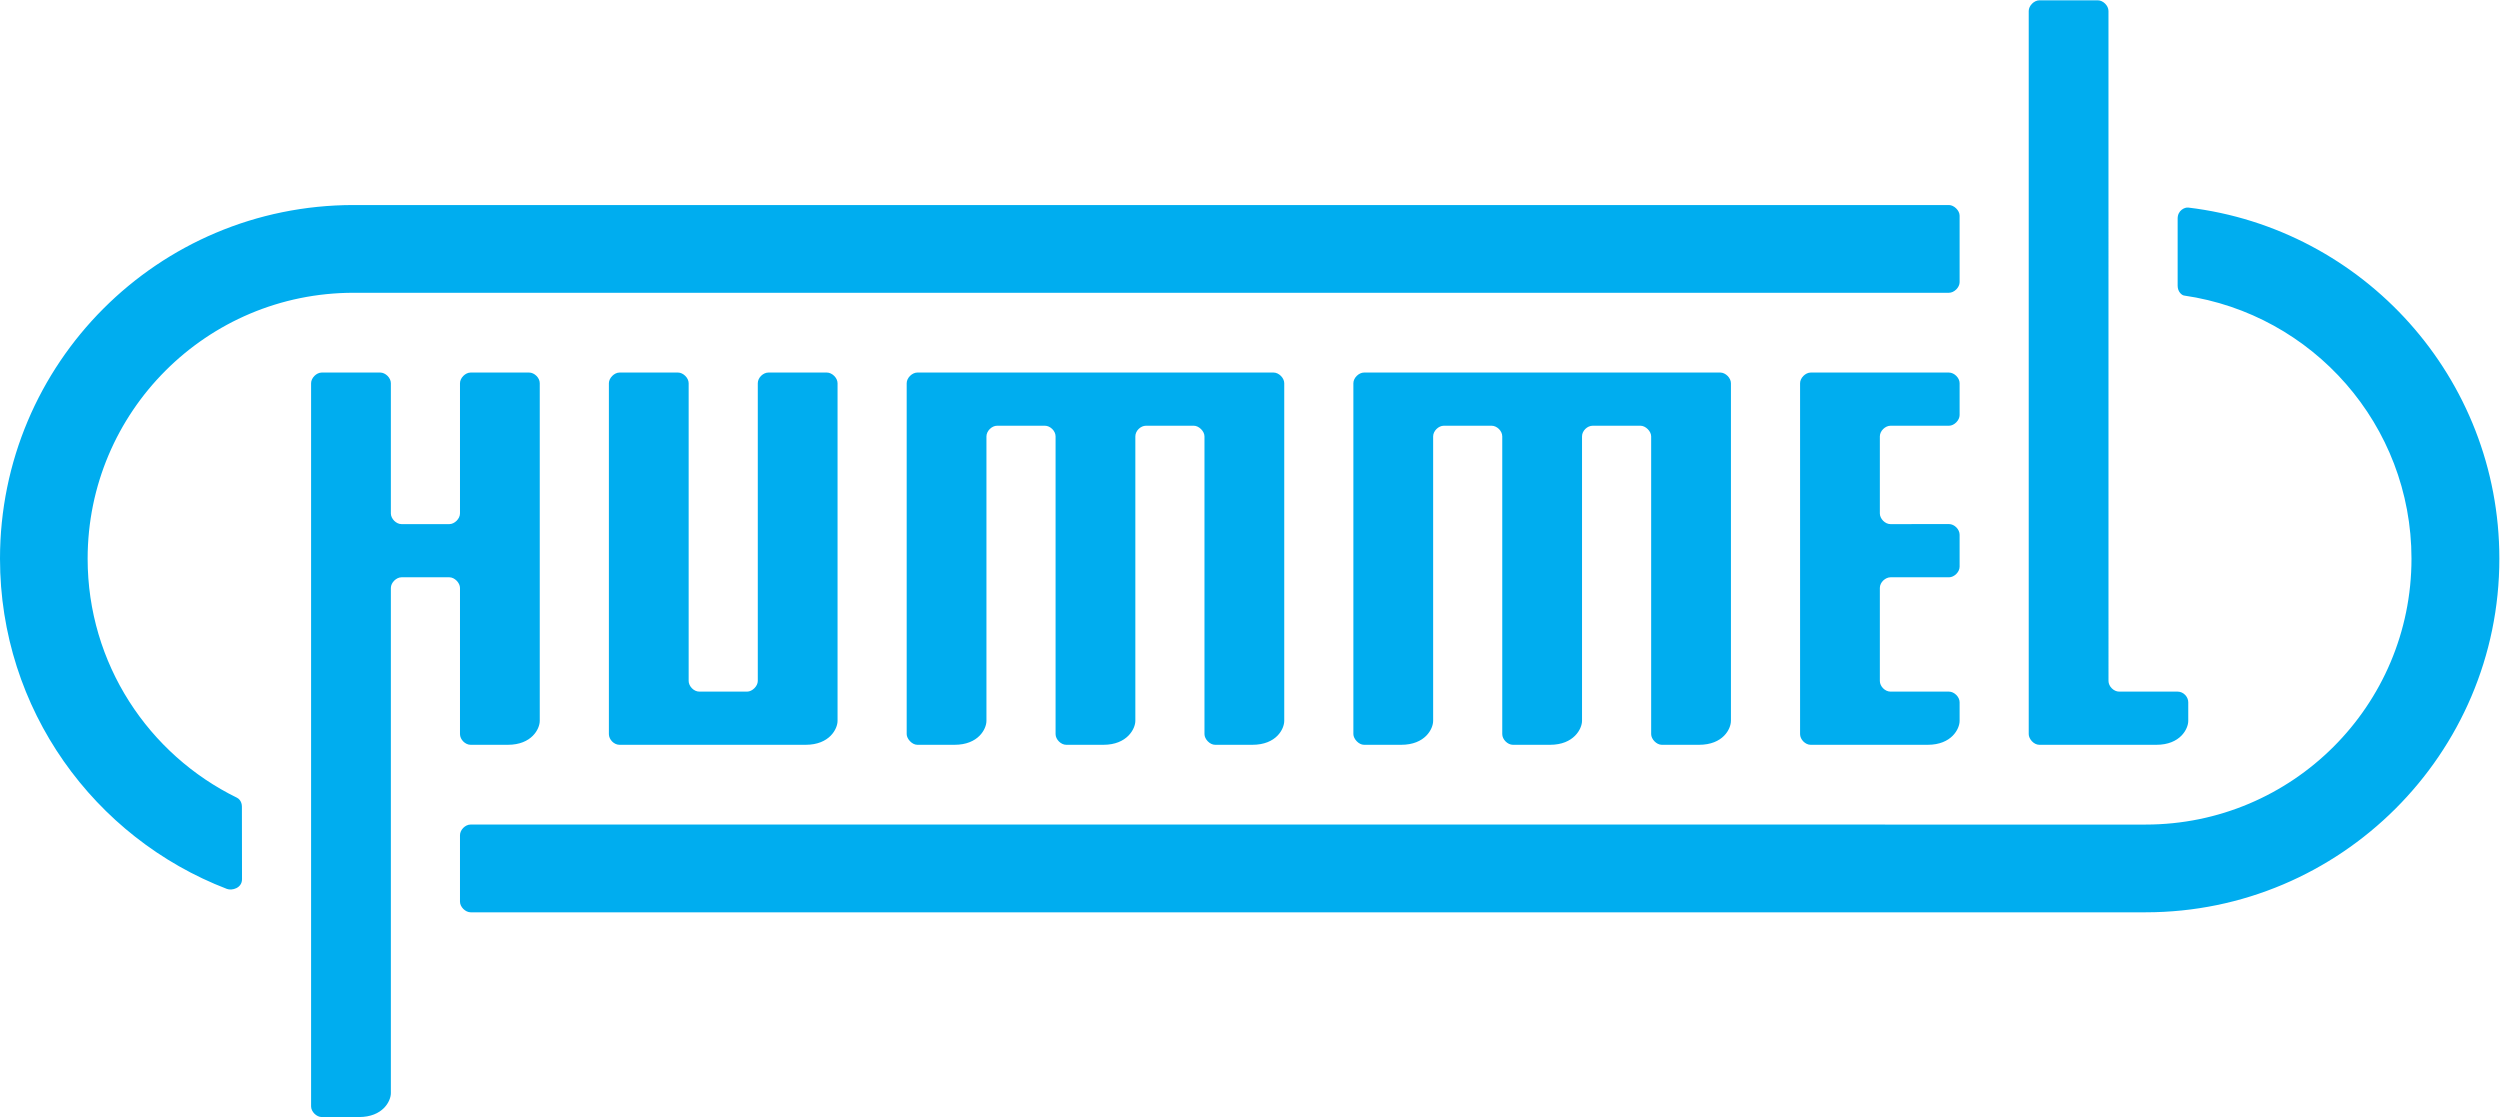 <?xml version="1.0" encoding="UTF-8" standalone="no"?>
<svg
   xmlns:dc="http://purl.org/dc/elements/1.1/"
   xmlns:cc="http://creativecommons.org/ns#"
   xmlns:rdf="http://www.w3.org/1999/02/22-rdf-syntax-ns#"
   xmlns:svg="http://www.w3.org/2000/svg"
   xmlns="http://www.w3.org/2000/svg"
   viewBox="0 0 177.64 79.373"
   height="79.373"
   width="177.64"
   xml:space="preserve"
   id="svg2"
   version="1.1"><defs
     id="defs6" /><g
     transform="matrix(1.333,0,0,-1.333,0,79.373)"
     id="g10"><g
       transform="scale(0.1)"
       id="g12"><path
         id="path14"
         style="fill:#00adef;fill-opacity:1;fill-rule:nonzero;stroke:none"
         d="m 129.004,126.797 c -0.02,12.793 -0.055,36.504 -0.055,38.633 0,2.937 -1.769,4.375 -2.648,4.793 -47.125,23.039 -79.586,71.437 -79.586,127.418 0,78.277 63.457,141.734 141.73,141.734 78.278,0 847.675,0 850.445,0 2.78,0 5.69,2.836 5.69,5.668 0,2.832 0,32.602 0,35.434 0,2.832 -3.06,5.671 -5.69,5.671 -2.62,0 -746.058,0 -850.382,0 C 84.18,486.148 0,401.746 0,297.641 0,217.344 50.215,148.77 120.969,121.602 c 2.648,-1.016 8.039,0.39 8.035,5.195 z M 1143.77,109.141 c 103.66,0 188.52,84.394 188.52,188.5 0,96.437 -72.42,175.968 -165.84,187.16 -1.87,0.222 -5.65,-1.492 -5.65,-5.836 0,-3.363 0,-32.559 0,-35.84 0,-3.281 2.27,-5.055 3.4,-5.215 68.57,-9.926 121.25,-68.945 121.25,-140.269 0,-78.278 -63.45,-141.735 -141.73,-141.735 -78.28,0 -889.947,0.012 -892.853,0.012 -2.902,0 -5.672,-2.852 -5.672,-5.684 0,-2.832 0,-32.597 0,-35.429 0,-2.832 2.926,-5.664 5.672,-5.664 2.75,0 789.263,0 892.903,0 z m -221.09,102.05 c 0,4.247 0,177.247 0,179.997 0,2.746 -2.832,5.667 -5.672,5.667 -2.844,0 -187.18,0 -189.914,0 -2.742,0 -5.672,-2.835 -5.672,-5.667 0,-2.833 0,-184.625 0,-187.086 0,-2.469 2.832,-5.676 5.672,-5.676 2.832,0 7.109,0 19.836,0 12.722,0 17.011,8.449 17.011,12.765 0,4.305 0,148.809 0,151.645 0,2.84 2.832,5.672 5.672,5.672 2.832,0 22.715,0 25.508,0 2.785,0 5.664,-2.727 5.664,-5.672 0,-2.945 0,-155.961 0,-158.734 0,-2.786 2.832,-5.676 5.676,-5.676 2.84,0 7.117,0 19.832,0 12.727,0 17.012,8.605 17.012,12.765 0,4.149 0,148.653 0,151.645 0,2.992 2.832,5.672 5.675,5.672 2.84,0 22.86,0 25.508,0 2.645,0 5.672,-2.883 5.672,-5.672 0,-2.785 0,-156.117 0,-158.734 0,-2.629 2.832,-5.676 5.664,-5.676 2.844,0 6.973,0 19.844,0 12.871,0 17.012,8.508 17.012,12.765 z m -238.11,0 c 0,4.247 0,177.247 0,179.997 0,2.746 -2.836,5.667 -5.675,5.667 -2.836,0 -187.176,0 -189.915,0 -2.742,0 -5.667,-2.835 -5.667,-5.667 0,-2.833 0,-184.625 0,-187.086 0,-2.469 2.832,-5.676 5.667,-5.676 2.836,0 7.114,0 19.836,0 12.727,0 17.012,8.449 17.012,12.765 0,4.305 0,148.809 0,151.645 0,2.84 2.832,5.672 5.672,5.672 2.836,0 22.719,0 25.508,0 2.789,0 5.672,-2.727 5.672,-5.672 0,-2.945 0,-155.961 0,-158.734 0,-2.786 2.832,-5.676 5.672,-5.676 2.836,0 7.117,0 19.836,0 12.718,0 17.011,8.605 17.011,12.765 0,4.149 0,148.653 0,151.645 0,2.992 2.832,5.672 5.668,5.672 2.84,0 22.867,0 25.512,0 2.641,0 5.672,-2.883 5.672,-5.672 0,-2.785 0,-156.117 0,-158.734 0,-2.629 2.832,-5.676 5.668,-5.676 2.84,0 6.969,0 19.84,0 12.871,0 17.011,8.508 17.011,12.765 z m 402.52,-12.765 c 3.03,0 49.61,0 62.37,0 12.75,0 17,8.508 17,12.765 0,4.239 0,7.09 0,9.922 0,2.832 -2.5,5.664 -5.67,5.664 -3.17,0 -28.31,0 -31.18,0 -2.87,0 -5.67,2.801 -5.67,5.664 0,2.872 -0.01,354.332 -0.01,357.168 0,2.836 -2.88,5.668 -5.66,5.668 -2.78,0 -28.34,0 -31.18,0 -2.84,0 -5.67,-2.933 -5.67,-5.668 0,-2.734 0,-383.027 0,-385.507 0,-2.493 2.64,-5.676 5.67,-5.676 z m -59.53,0 c 12.76,0 17.02,8.508 17.02,12.765 0,4.239 0,7.09 0,9.922 0,2.832 -2.86,5.664 -5.68,5.664 -2.82,0 -28.29,0 -31.18,0 -2.89,0 -5.66,2.801 -5.66,5.664 0,2.872 0,46.504 0,49.61 0,3.105 3.08,5.668 5.66,5.668 2.58,0 28.34,0 31.18,0 2.84,0 5.68,2.836 5.68,5.668 0,2.832 0,14.172 0,17.008 0,2.835 -2.72,5.699 -5.69,5.699 -2.97,0 -28.28,-0.031 -31.17,-0.031 -2.89,0 -5.66,2.882 -5.66,5.675 0,2.793 0,38.153 0,41.098 0,2.945 2.93,5.672 5.66,5.672 2.73,0 28.34,0 31.18,0 2.84,0 5.68,2.965 5.68,5.668 0,2.699 0,14.179 0,17.012 0,2.832 -2.86,5.667 -5.68,5.667 -2.82,0 -70.869,0 -73.701,0 -2.832,0 -5.664,-2.921 -5.664,-5.667 0,-2.75 0,-184.313 0,-187.086 0,-2.786 2.754,-5.676 5.664,-5.676 2.91,0 49.611,0 62.361,0 z m -581.099,12.765 c 0,4.239 0,177.164 0,179.997 0,2.832 -2.941,5.667 -5.668,5.667 -2.73,0 -28.352,0 -31.184,0 -2.832,0 -5.668,-2.765 -5.668,-5.667 0,-2.907 0,-155.985 0,-158.747 0,-2.753 -2.961,-5.664 -5.671,-5.664 -2.707,0 -22.532,0 -25.512,0 -2.977,0 -5.668,2.957 -5.668,5.664 0,2.715 0,155.914 0,158.747 0,2.832 -2.934,5.667 -5.668,5.667 -2.734,0 -28.352,0 -31.184,0 -2.832,0 -5.668,-2.972 -5.668,-5.667 0,-2.696 0,-184.254 0,-187.086 0,-2.832 2.692,-5.676 5.668,-5.676 2.981,0 86.461,0 99.215,0 12.754,0 17.008,8.508 17.008,12.765 z M 208.352,12.754 C 208.352,8.508 204.098,0 191.344,0 178.59,0 174.242,0 171.5,0 c -2.746,0 -5.672,2.832 -5.672,5.676 0,2.84 0,382.762 0,385.512 0,2.746 2.832,5.667 5.672,5.667 2.836,0 28.367,0 31.18,0 2.812,0 5.672,-2.835 5.672,-5.667 0,-2.833 0,-66.657 0,-69.45 0,-2.793 2.832,-5.675 5.668,-5.675 2.835,0 22.777,0 25.511,0 2.735,0 5.668,2.839 5.668,5.675 0,2.836 0,66.7 0,69.45 0,2.746 2.832,5.667 5.668,5.667 2.84,0 28.375,0 31.184,0 2.808,0 5.668,-2.792 5.668,-5.667 0,-2.879 0,-175.758 0,-179.997 0,-4.257 -4.25,-12.765 -17.004,-12.765 -12.754,0 -16.942,0 -19.848,0 -2.902,0 -5.668,2.844 -5.668,5.676 0,2.832 0,75.273 0,77.949 0,2.676 -2.836,5.668 -5.668,5.668 -2.832,0 -22.789,0 -25.511,0 -2.727,0 -5.668,-2.832 -5.668,-5.668 0,-2.836 0,-265.039 0,-269.297" /></g></g></svg>